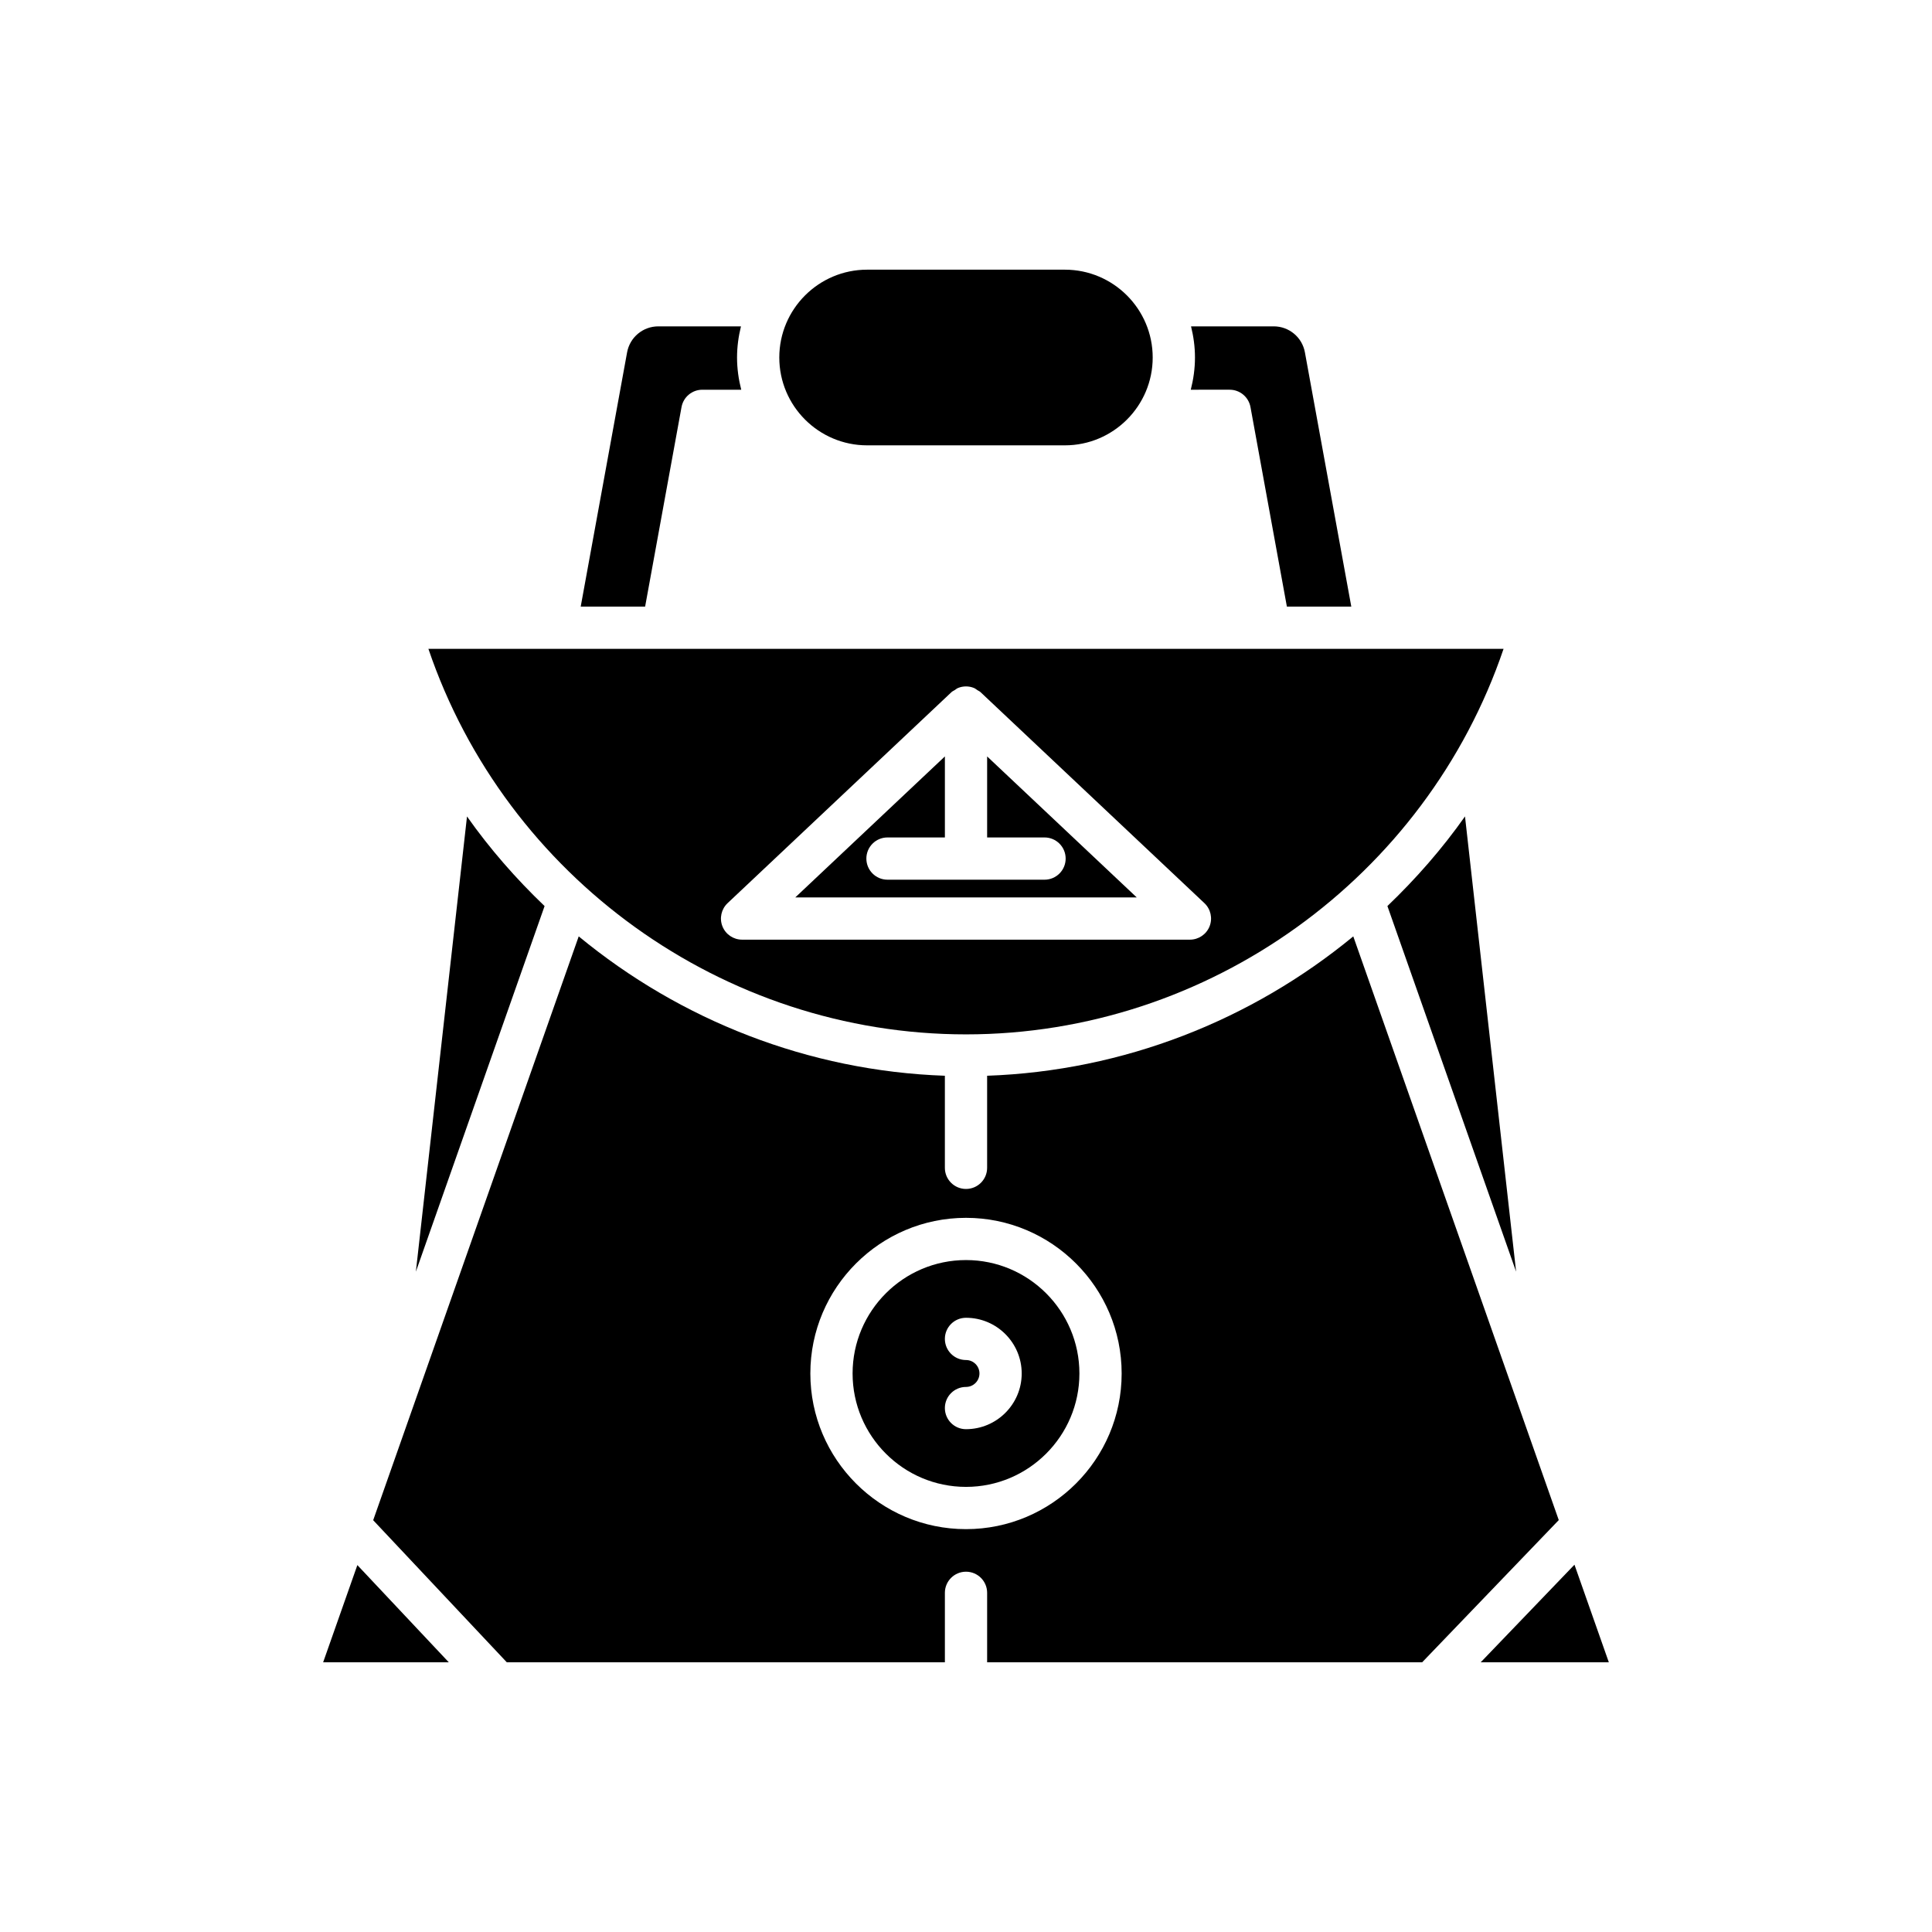 <?xml version="1.0" encoding="UTF-8"?>
<!-- Uploaded to: ICON Repo, www.svgrepo.com, Generator: ICON Repo Mixer Tools -->
<svg fill="#000000" width="800px" height="800px" version="1.1" viewBox="144 144 512 512" xmlns="http://www.w3.org/2000/svg">
 <g>
  <path d="m561.25 558.66-24.852 25.871h33.961z"/>
  <path d="m532.24 360.36c-6.07 8.613-13.004 16.52-20.562 23.754l34.105 96.887z"/>
  <path d="m469.88 247.28c2.703 0 5.019 1.934 5.508 4.59l9.648 52.879h17.07l-12.293-67.375c-0.727-3.992-4.199-6.887-8.262-6.887h-21.914c0.656 2.648 1.043 5.406 1.043 8.254 0 2.953-0.414 5.805-1.113 8.539z"/>
  <path d="m426.2 262.02c12.836 0 23.277-10.441 23.277-23.277 0-12.836-10.441-23.277-23.277-23.277h-52.402c-12.836 0-23.277 10.441-23.277 23.277 0 12.836 10.441 23.277 23.277 23.277z"/>
  <path d="m318.45 230.49c-4.059 0-7.531 2.898-8.262 6.887l-12.293 67.375h17.07l9.648-52.879c0.488-2.656 2.805-4.59 5.508-4.59h10.316c-0.699-2.738-1.113-5.586-1.113-8.539 0-2.848 0.387-5.606 1.039-8.254z"/>
  <path d="m288.32 384.12c-7.559-7.231-14.488-15.137-20.559-23.75l-13.551 120.64z"/>
  <path d="m262.94 584.53-24.234-25.766-9.07 25.766z"/>
  <path d="m400 477.93c-16.57 0-30.055 13.48-30.055 30.055s13.484 30.055 30.055 30.055c16.574 0 30.055-13.48 30.055-30.055s-13.484-30.055-30.055-30.055zm0 44.82c-3.09 0-5.598-2.504-5.598-5.598s2.508-5.598 5.598-5.598c1.969 0 3.566-1.602 3.566-3.57s-1.598-3.562-3.566-3.562c-3.09 0-5.598-2.504-5.598-5.598s2.508-5.598 5.598-5.598c8.141 0 14.762 6.621 14.762 14.762 0 8.137-6.625 14.762-14.762 14.762z"/>
  <path d="m557.09 546.84-54.457-154.69c-26.918 22.18-60.809 35.66-97.035 36.934v24.402c0 3.094-2.508 5.598-5.598 5.598s-5.598-2.504-5.598-5.598v-24.402c-36.227-1.273-70.117-14.754-97.035-36.934l-54.469 154.72 35.418 37.66h116.09v-18.414c0-3.094 2.508-5.598 5.598-5.598s5.598 2.504 5.598 5.598v18.414h115.28zm-157.09 2.398c-22.746 0-41.25-18.504-41.25-41.25s18.504-41.25 41.25-41.25 41.25 18.504 41.25 41.25c0 22.742-18.504 41.25-41.25 41.25z"/>
  <path d="m405.6 344.46v21.473h15.211c3.09 0 5.598 2.504 5.598 5.598s-2.508 5.598-5.598 5.598h-41.617c-3.09 0-5.598-2.504-5.598-5.598s2.508-5.598 5.598-5.598h15.211v-21.473l-39.645 37.363h90.484z"/>
  <path d="m400 418.12c64.371 0 121.91-41.652 142.46-102.17h-284.93c20.551 60.52 78.094 102.17 142.46 102.17zm-63.184-34.773 59.344-55.93c0.246-0.234 0.555-0.344 0.828-0.523 0.305-0.199 0.574-0.441 0.914-0.578 1.348-0.547 2.852-0.547 4.199 0 0.34 0.137 0.609 0.379 0.914 0.578 0.273 0.18 0.582 0.293 0.828 0.523l59.344 55.93c1.668 1.574 2.207 4.008 1.363 6.141-0.848 2.133-2.91 3.531-5.203 3.531h-118.69c-2.293 0-4.356-1.398-5.203-3.531-0.848-2.133-0.305-4.566 1.363-6.141z"/>
 </g>
</svg>